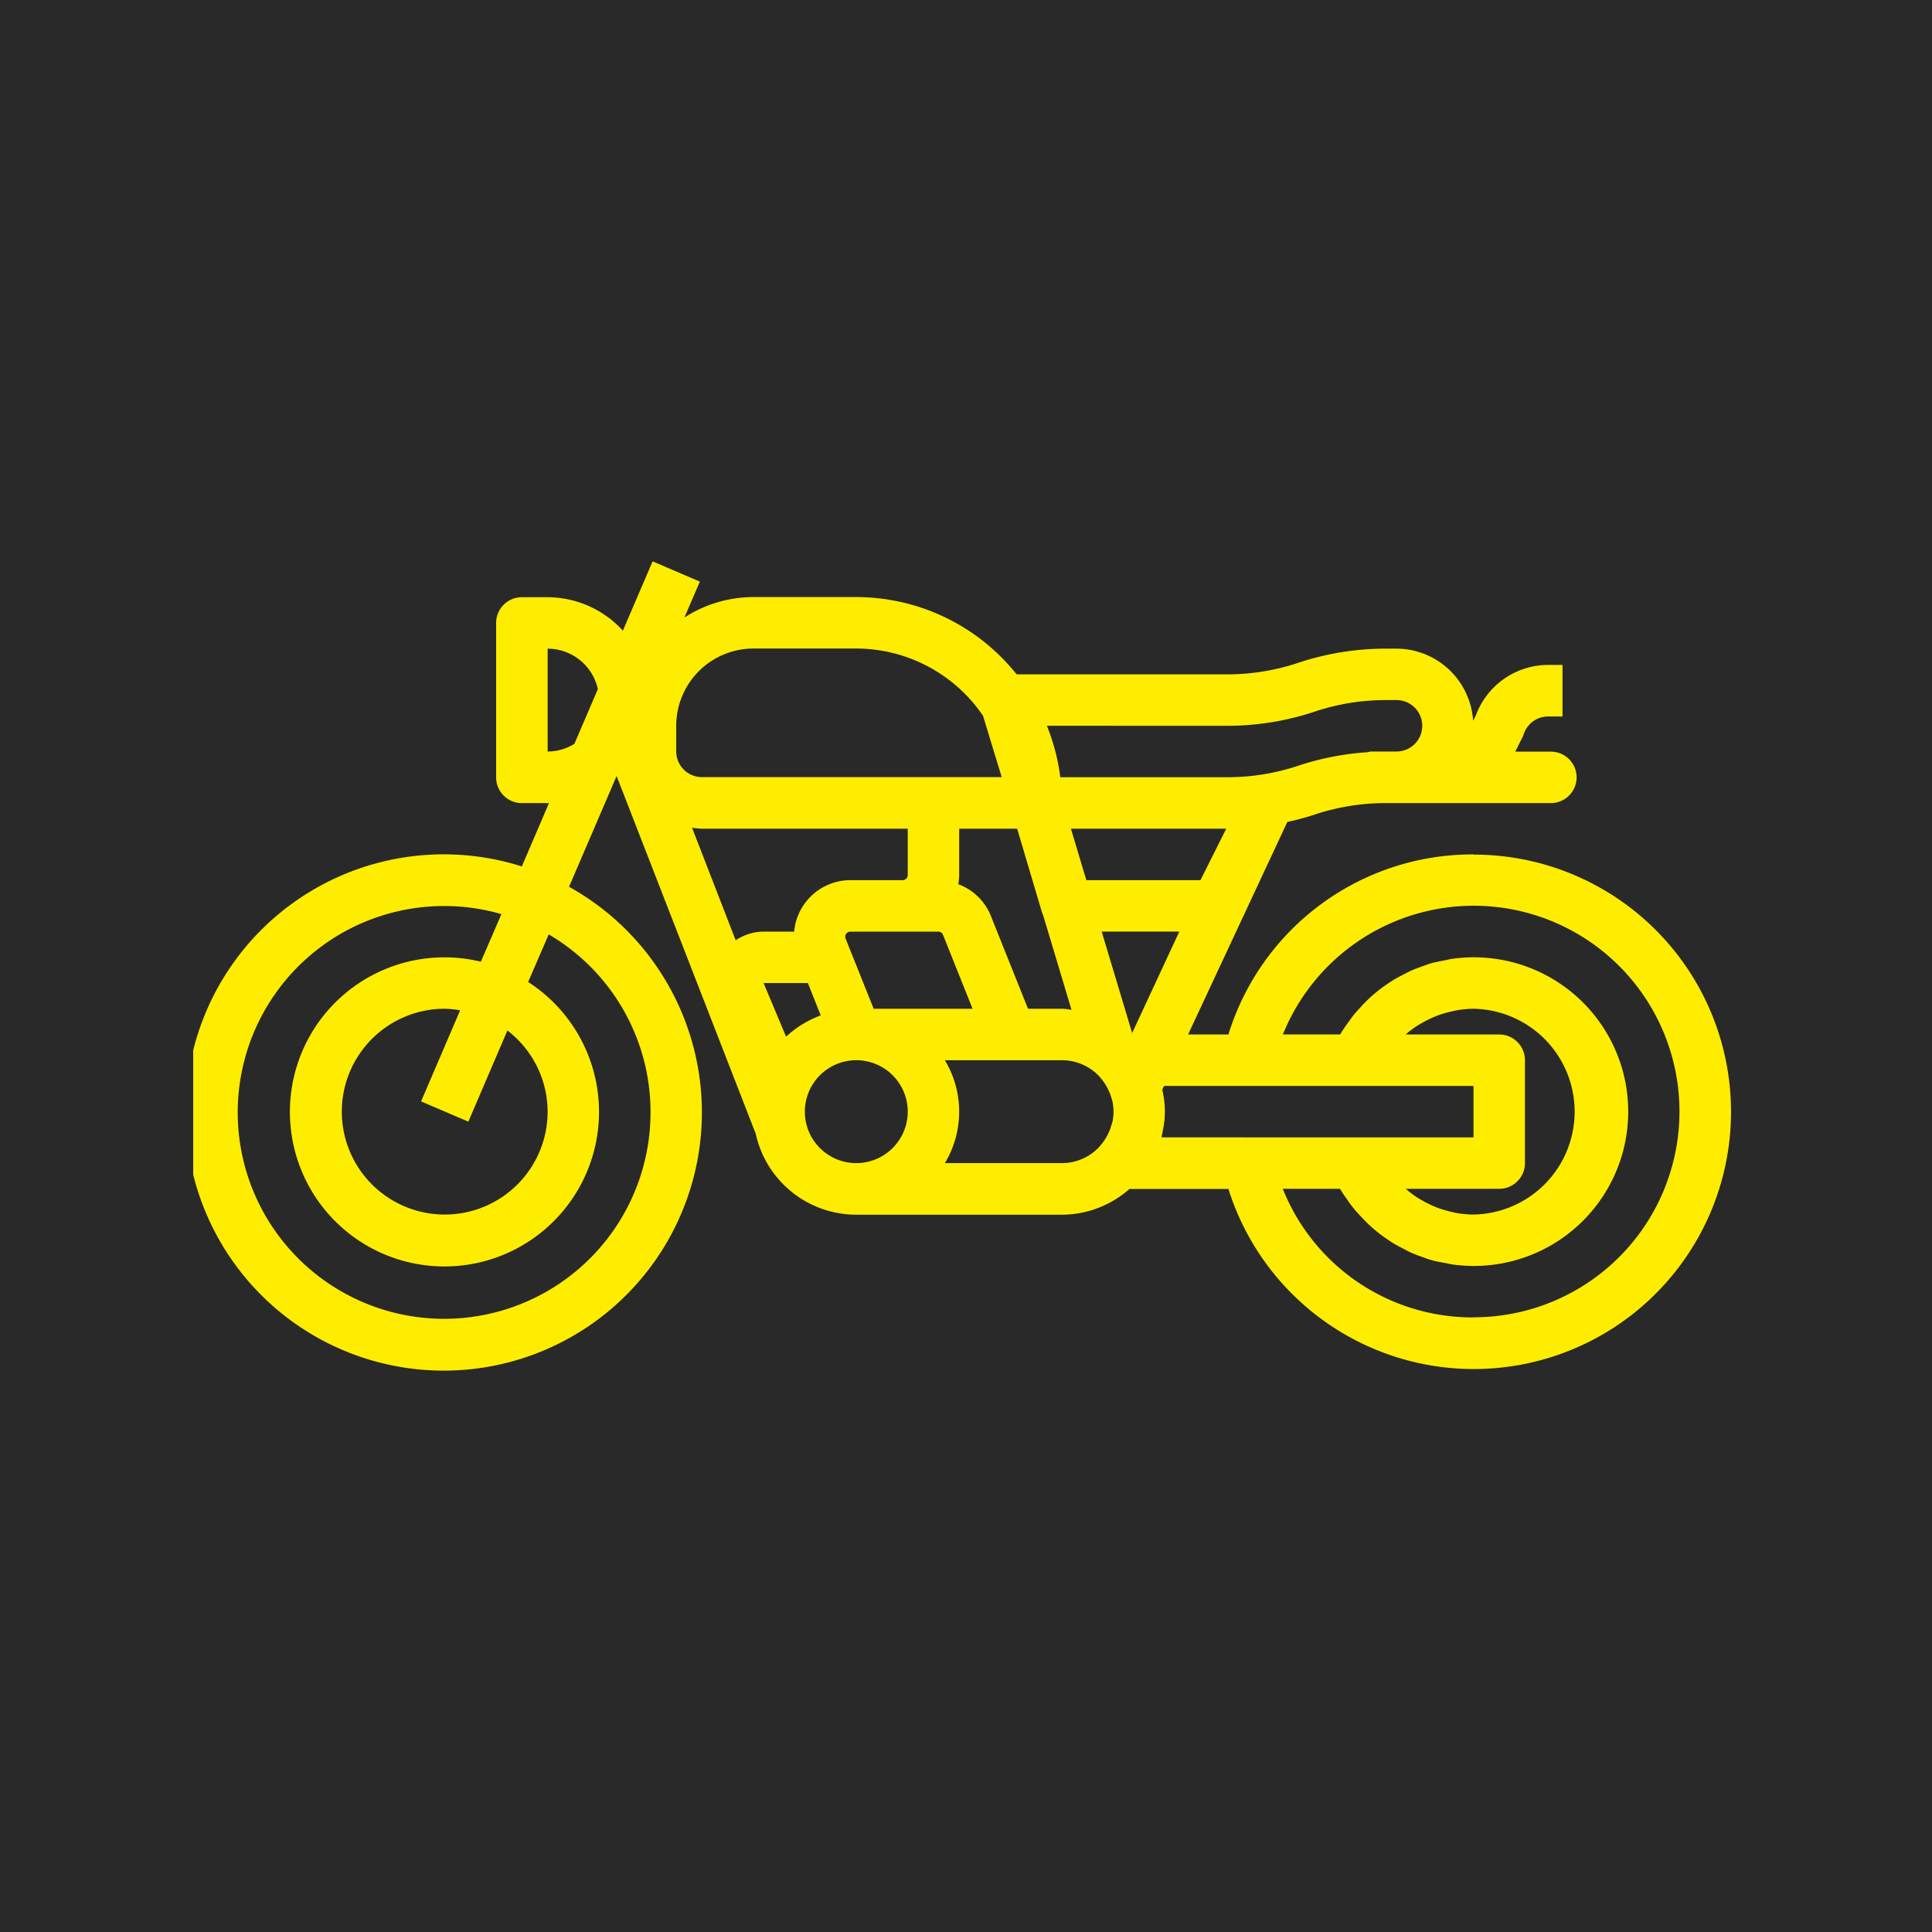 <svg xmlns="http://www.w3.org/2000/svg" xmlns:xlink="http://www.w3.org/1999/xlink" width="65" height="65" viewBox="0 0 65 65">
  <defs>
    <clipPath id="clip-path">
      <rect id="Rectangle_370" data-name="Rectangle 370" width="52" height="52" fill="#292929"/>
    </clipPath>
  </defs>
  <g id="Group_490" data-name="Group 490" transform="translate(-0.2)">
    <rect id="Rectangle_369" data-name="Rectangle 369" width="65" height="65" transform="translate(0.2)" fill="#292929"/>
    <g id="Mask_Group_18" data-name="Mask Group 18" transform="translate(6.7 6.5)" clip-path="url(#clip-path)">
      <g id="surface1" transform="translate(-0.26 12.386)">
        <path id="Path_235" data-name="Path 235" d="M43.338,9.891a8.6,8.6,0,0,0-8.25,6.058H33.732L37.07,8.8c.307-.069.613-.148.913-.247a7.542,7.542,0,0,1,2.4-.389h5.555a.865.865,0,0,0,0-1.731h-1.2l.24-.478a.882.882,0,0,0,.047-.113.865.865,0,0,1,.82-.592h.484V3.515h-.481a2.6,2.6,0,0,0-2.44,1.712l-.087.168a2.591,2.591,0,0,0-2.579-2.427H40.38a9.311,9.311,0,0,0-2.943.477,7.554,7.554,0,0,1-2.39.388H27.964a6.909,6.909,0,0,0-5.4-2.6H19.107a4.286,4.286,0,0,0-2.32.687L17.306.713,15.716.031l-1,2.332a3.44,3.44,0,0,0-2.534-1.125h-.865a.865.865,0,0,0-.865.865V7.3a.865.865,0,0,0,.865.865h.865a.164.164,0,0,0,.05-.005l-.916,2.135a8.685,8.685,0,1,0,1.589.685l1.6-3.726,4.66,11.982h.01a3.462,3.462,0,0,0,3.394,2.776h6.923a3.433,3.433,0,0,0,2.266-.865h3.331a8.654,8.654,0,1,0,8.25-11.25ZM12.184,18.545a3.462,3.462,0,1,1-3.462-3.462,3.38,3.38,0,0,1,.519.053L7.927,18.2l1.59.682,1.314-3.066A3.445,3.445,0,0,1,12.184,18.545Zm3.462,0A6.944,6.944,0,1,1,10.63,11.9L9.938,13.5a5.2,5.2,0,1,0,1.591.682l.692-1.6A6.924,6.924,0,0,1,15.646,18.545ZM13.085,6.17a1.71,1.71,0,0,1-.9.259V2.969a1.73,1.73,0,0,1,1.689,1.362Zm21.064,4.587H30.309l-.519-1.731h5.225Zm.9-5.193a9.31,9.31,0,0,0,2.942-.477,7.546,7.546,0,0,1,2.39-.389h.363a.865.865,0,1,1,0,1.731h-.865a.887.887,0,0,0-.125.025,9.3,9.3,0,0,0-2.312.452,7.553,7.553,0,0,1-2.393.388H29.432a6.892,6.892,0,0,0-.45-1.731ZM27.981,9.026l.844,2.843c.006.021.02.037.027.057l.957,3.19c-.106-.01-.208-.032-.318-.032H28.347l-1.253-3.13A1.879,1.879,0,0,0,26,10.893a1.9,1.9,0,0,0,.031-.309V9.026Zm-1.5,6.058H23.154l-.944-2.359a.173.173,0,0,1,.161-.237h2.955a.173.173,0,0,1,.161.109ZM16.511,6.43V5.564a2.6,2.6,0,0,1,2.6-2.6h3.462a5.171,5.171,0,0,1,4.259,2.26l.63,2.066H17.376A.865.865,0,0,1,16.511,6.43Zm2,6.349L17.043,8.992a2.518,2.518,0,0,0,.333.034H24.3v1.558a.174.174,0,0,1-.173.173H22.372a1.9,1.9,0,0,0-1.893,1.731H19.453A1.715,1.715,0,0,0,18.514,12.778Zm.939,1.44h1.49l.433,1.088a3.48,3.48,0,0,0-1.166.716Zm3.116,6.058A1.731,1.731,0,1,1,24.3,18.545,1.731,1.731,0,0,1,22.569,20.276Zm8.613-1.365c-.006.026-.017.05-.024.076a1.778,1.778,0,0,1-.386.71.111.111,0,0,0-.012.018,1.722,1.722,0,0,1-1.268.561H25.549a3.353,3.353,0,0,0,0-3.462h3.943a1.721,1.721,0,0,1,1.268.56.111.111,0,0,0,.012.018,1.78,1.78,0,0,1,.386.71c.008.026.018.05.024.076A1.669,1.669,0,0,1,31.182,18.912Zm-.354-6.424h2.612L31.85,15.9Zm2.013,6.923c.008-.03.011-.061.018-.092.013-.056.023-.113.033-.173a3,3,0,0,0,0-1.212c-.009-.049-.015-.1-.025-.145h.005l.056-.109h10.41v1.731ZM44.2,15.949h-3.15a3.344,3.344,0,0,1,.451-.331c.05-.031.1-.057.154-.087a3.148,3.148,0,0,1,.355-.173c.061-.026.123-.049.185-.071a3.425,3.425,0,0,1,.382-.108c.059-.013.116-.029.173-.039a3.353,3.353,0,0,1,.584-.056,3.462,3.462,0,0,1,0,6.923,3.386,3.386,0,0,1-.578-.054c-.059-.01-.117-.026-.173-.039a3.426,3.426,0,0,1-.382-.108c-.062-.021-.125-.045-.185-.071a3.208,3.208,0,0,1-.355-.173c-.052-.029-.1-.055-.154-.087a3.365,3.365,0,0,1-.453-.334H44.2a.865.865,0,0,0,.865-.865V16.814A.865.865,0,0,0,44.2,15.949Zm-.866,9.519a6.875,6.875,0,0,1-6.416-4.327h1.924c.017.029.038.055.056.087.051.086.107.162.163.242.081.119.163.236.255.346.063.077.13.151.2.224.094.1.189.2.292.3.073.069.15.135.227.2.106.086.214.173.327.249.082.058.164.114.25.168.118.073.239.138.363.2.087.045.173.092.26.132.131.059.267.107.4.154.087.031.173.066.266.092.153.044.31.075.467.1.079.014.156.036.236.048a5.192,5.192,0,1,0,0-10.277c-.08.011-.156.033-.234.048-.158.03-.315.061-.469.1-.087.026-.173.061-.259.091-.137.048-.273.1-.405.155-.086.04-.173.087-.259.131-.124.063-.245.129-.363.2-.087.054-.168.11-.25.168a3.824,3.824,0,0,0-.327.249c-.077.064-.153.13-.227.2-.1.094-.2.194-.291.3-.068.074-.134.147-.2.224-.087.112-.173.23-.255.346-.055.081-.112.158-.163.242-.017.03-.039.055-.055.087H36.922a6.923,6.923,0,1,1,6.416,9.517Zm0,0" transform="translate(0 -0.031)" fill="#ffed00"/>
      </g>
    </g>
  </g>
</svg>
